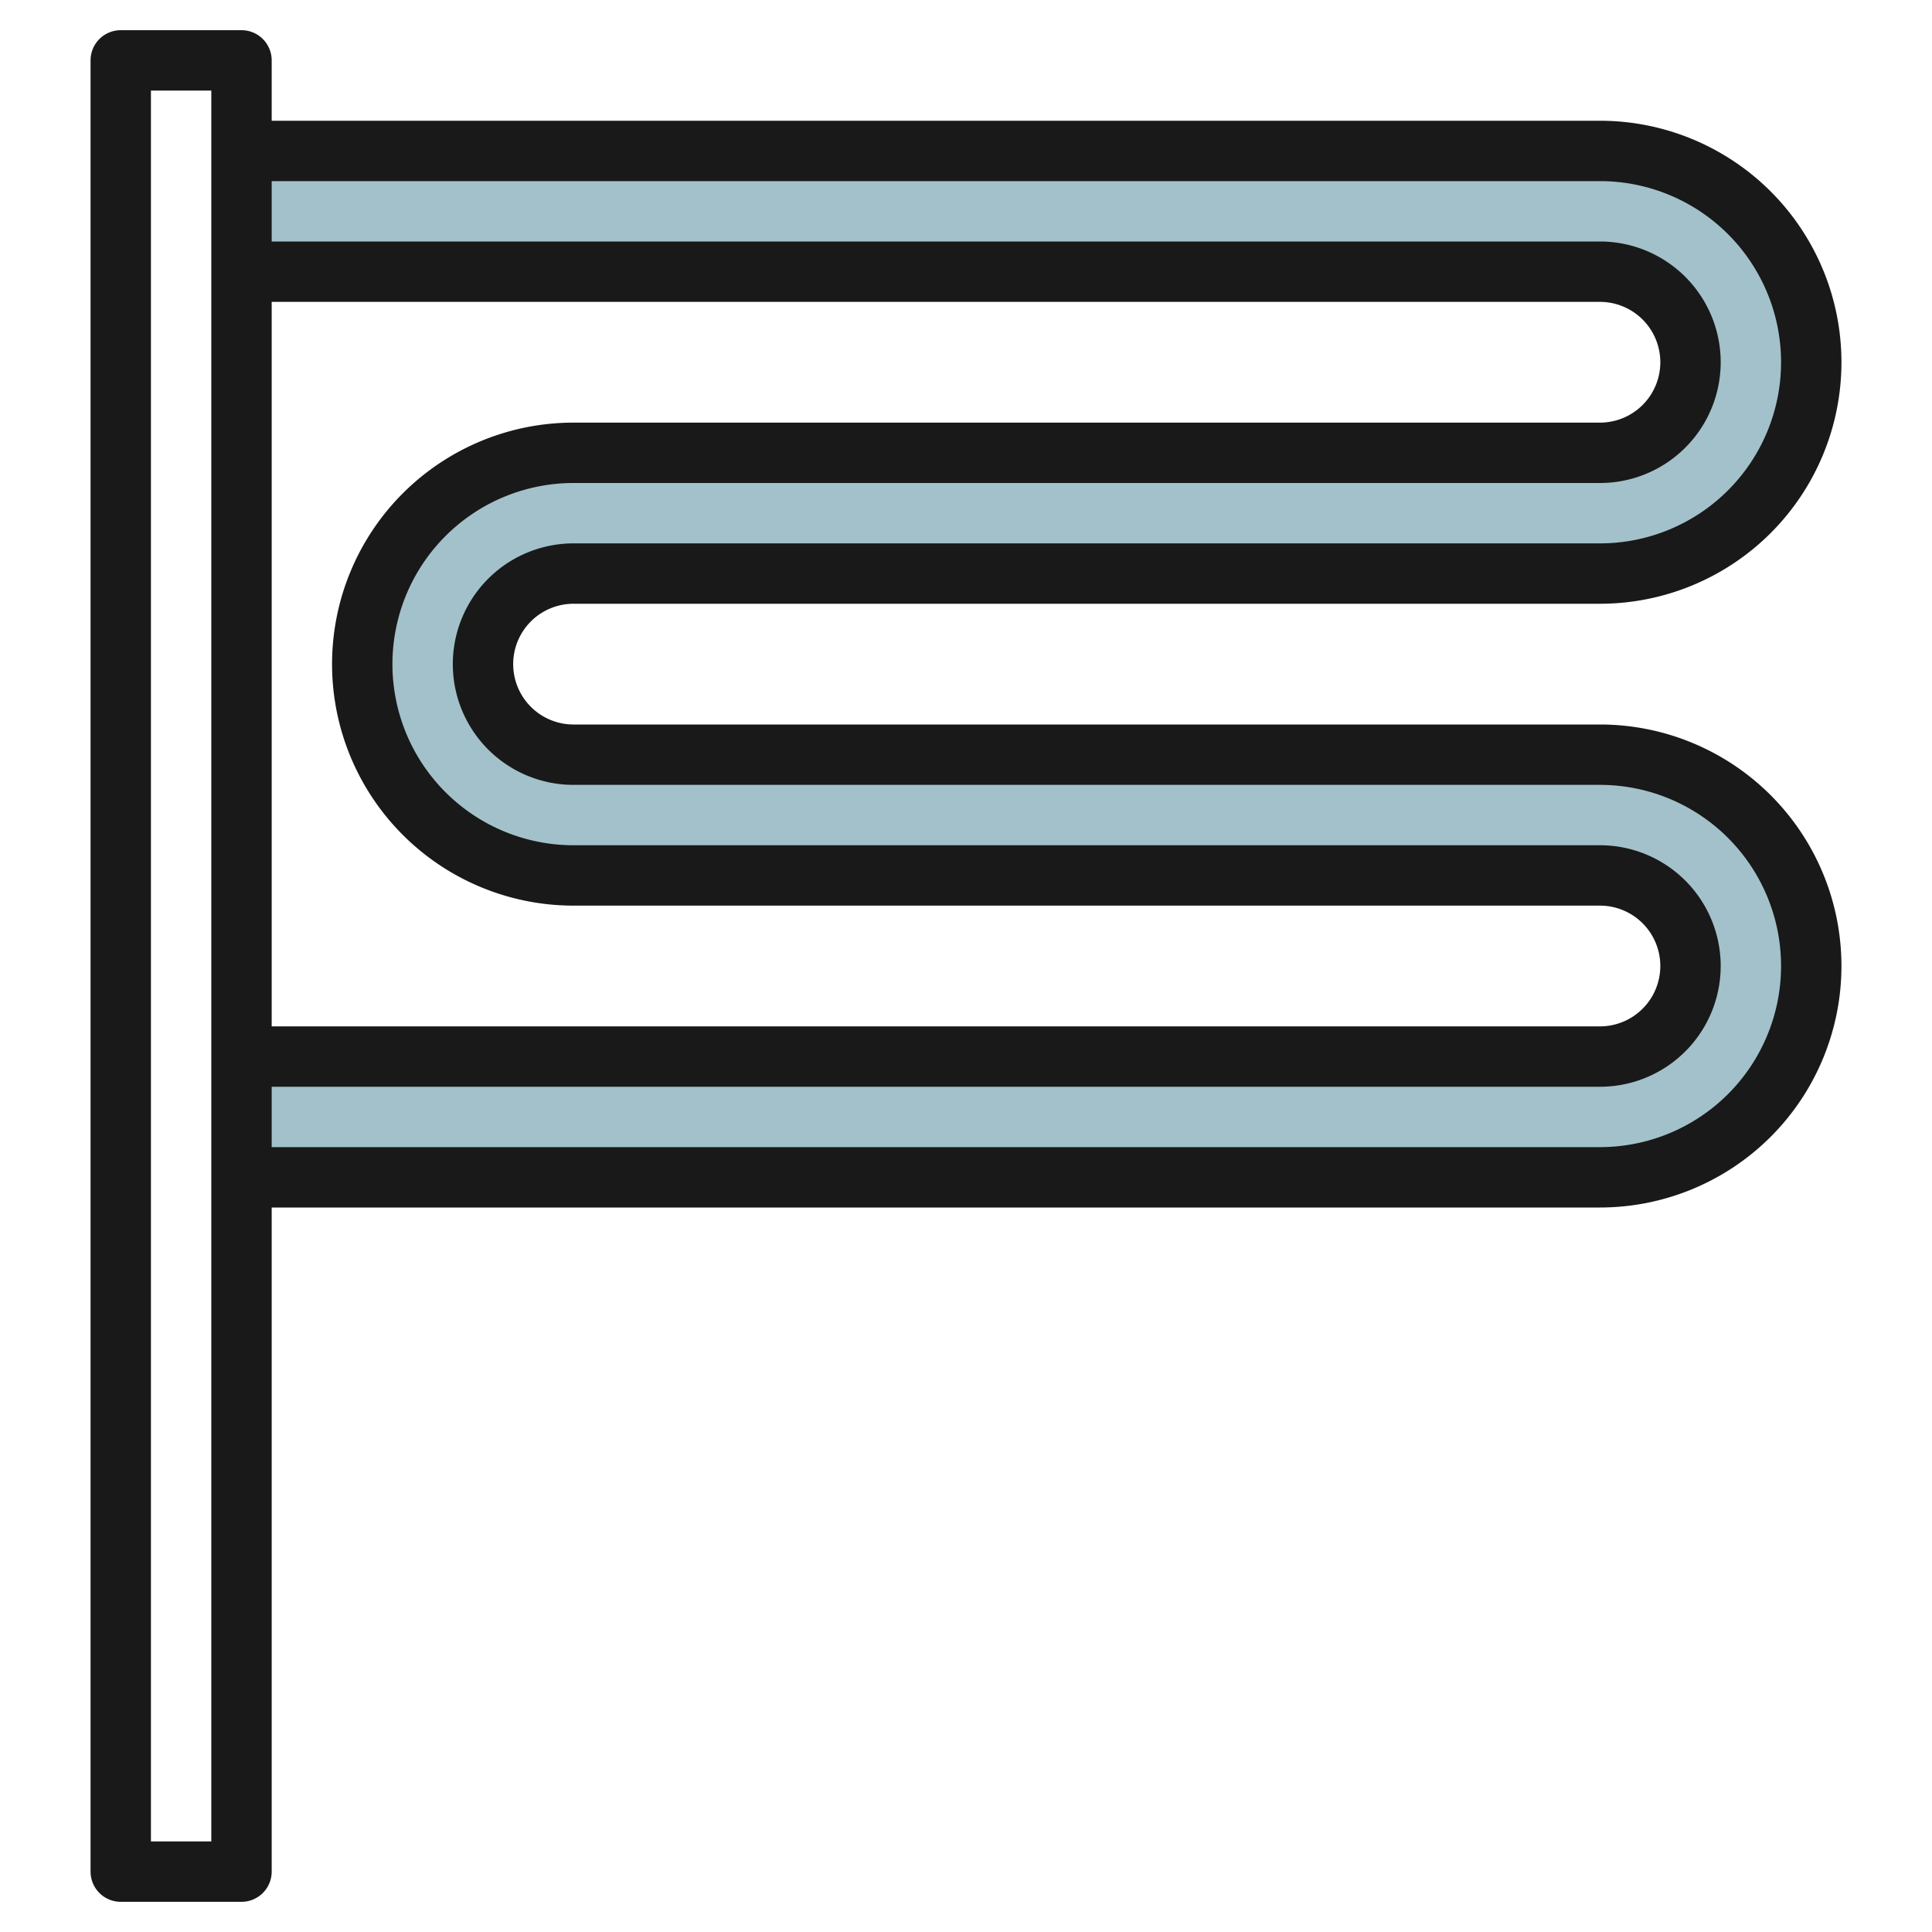 <svg id="Layer_3" height="512" viewBox="0 0 64 64" width="512" xmlns="http://www.w3.org/2000/svg" data-name="Layer 3"><path d="m8 35h45a3 3 0 0 0 3-3 3 3 0 0 0 -3-3h-34a7 7 0 0 1 -7-7 7 7 0 0 1 7-7h34a3 3 0 0 0 3-3 3 3 0 0 0 -3-3h-45v-4h45a7 7 0 0 1 7 7 7 7 0 0 1 -7 7h-34a3 3 0 0 0 -3 3 3 3 0 0 0 3 3h34a7 7 0 0 1 7 7 7 7 0 0 1 -7 7h-45z" fill="#a3c1ca"/><path d="m8 1h-4a1 1 0 0 0 -1 1v60a1 1 0 0 0 1 1h4a1 1 0 0 0 1-1v-22h44a8 8 0 1 0 0-16h-34a2 2 0 0 1 0-4h34a8 8 0 0 0 0-16h-44v-2a1 1 0 0 0 -1-1zm-1 60h-2v-58h2zm2-51h44a2 2 0 0 1 0 4h-34a8 8 0 0 0 0 16h34a2 2 0 0 1 0 4h-44zm44-4a6 6 0 0 1 0 12h-34a4 4 0 0 0 0 8h34a6 6 0 1 1 0 12h-44v-2h44a4 4 0 0 0 0-8h-34a6 6 0 0 1 0-12h34a4 4 0 0 0 0-8h-44v-2z" fill="#191919"/></svg>